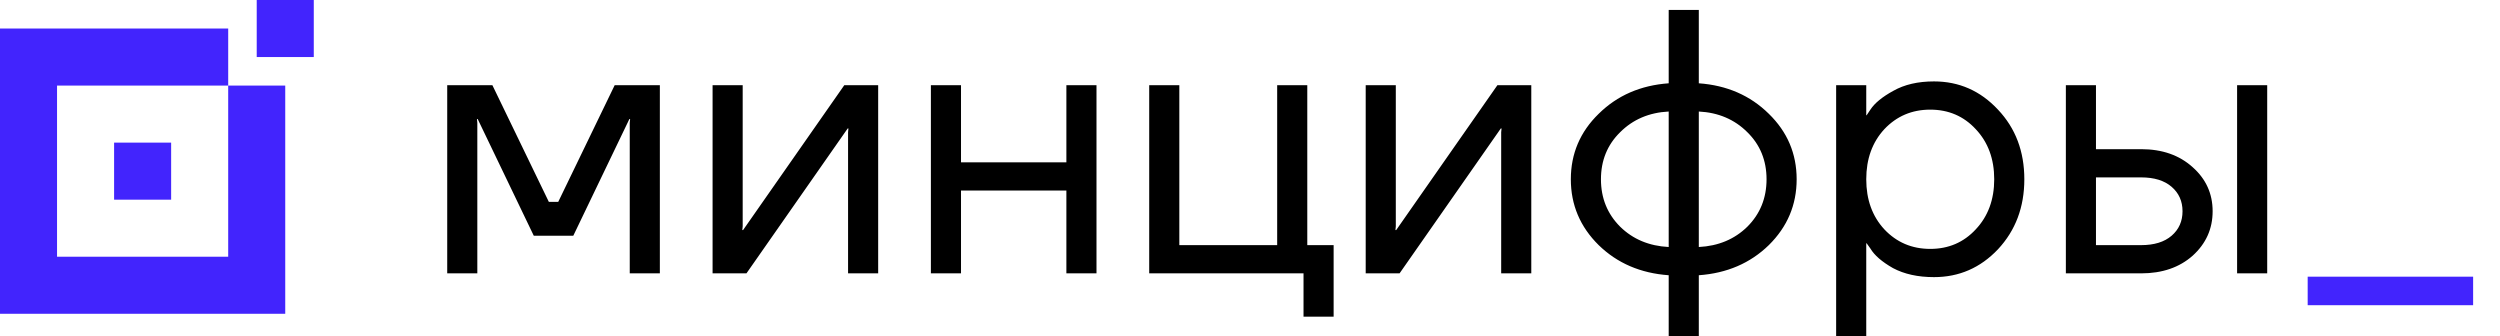 <svg viewBox="0 0 186 25" fill="none" xmlns="http://www.w3.org/2000/svg" class="svg-logo">
  <g clip-path="url(#clip0_428_586)">
    <path d="M23.345 4.04784e-07L19.1 0V4.244L23.345 4.244V4.04784e-07Z" fill="#4224FD"></path>
    <path d="M12.733 10.611H8.489V14.856H12.733V10.611Z" fill="#4224FD"></path>
    <path fill-rule="evenodd" clip-rule="evenodd"
          d="M2.02392e-06 2.122L0 23.345H21.222V6.367L16.978 6.367L16.978 2.122H2.02392e-06ZM4.244 6.367L16.978 6.367L16.978 19.1H4.244L4.244 6.367Z"
          fill="#4224FD"></path>
    <path
      d="M33.273 20.338V6.337H36.633L40.833 15.018H41.533L45.733 6.337H49.093V20.338H46.853V9.137L46.881 8.857H46.825L42.653 17.538H39.713L35.541 8.857H35.485L35.513 9.137V20.338H33.273ZM53.016 20.338V6.337H55.256V16.838L55.228 17.118H55.284L62.816 6.337H65.336V20.338H63.096V9.837L63.124 9.557H63.068L55.536 20.338H53.016ZM69.258 20.338V6.337H71.499V12.078H79.339V6.337H81.579V20.338H79.339V14.178H71.499V20.338H69.258ZM85.501 20.338V6.337H87.742V18.238H95.022V6.337H97.262V18.238H99.222V23.558H96.982V20.338H85.501ZM101.608 20.338V6.337H103.848V16.838L103.82 17.118H103.876L111.408 6.337H113.928V20.338H111.688V9.837L111.716 9.557H111.66L104.128 20.338H101.608ZM118.943 18.238C117.561 16.875 116.87 15.242 116.87 13.338C116.87 11.434 117.561 9.809 118.943 8.465C120.324 7.103 122.06 6.347 124.151 6.197V0.737H126.391V6.197C128.482 6.347 130.218 7.103 131.599 8.465C132.98 9.809 133.671 11.434 133.671 13.338C133.671 15.242 132.98 16.875 131.599 18.238C130.218 19.582 128.482 20.329 126.391 20.478V25.658H124.151V20.478C122.06 20.329 120.324 19.582 118.943 18.238ZM126.391 8.297V18.378C127.847 18.303 129.051 17.799 130.003 16.866C130.955 15.914 131.431 14.738 131.431 13.338C131.431 11.938 130.955 10.771 130.003 9.837C129.051 8.885 127.847 8.372 126.391 8.297ZM120.539 9.837C119.587 10.771 119.111 11.938 119.111 13.338C119.111 14.738 119.587 15.914 120.539 16.866C121.491 17.799 122.695 18.303 124.151 18.378V8.297C122.695 8.372 121.491 8.885 120.539 9.837ZM136.609 25.658V6.337H138.849V8.577H138.877L139.157 8.157C139.475 7.672 140.044 7.205 140.865 6.757C141.687 6.291 142.695 6.057 143.889 6.057C145.756 6.057 147.343 6.757 148.65 8.157C149.956 9.539 150.61 11.265 150.61 13.338C150.61 15.41 149.956 17.146 148.65 18.546C147.343 19.927 145.756 20.618 143.889 20.618C142.695 20.618 141.677 20.394 140.837 19.946C140.016 19.479 139.456 18.994 139.157 18.49L138.877 18.098H138.849V25.658H136.609ZM140.193 9.613C139.297 10.584 138.849 11.825 138.849 13.338C138.849 14.85 139.297 16.091 140.193 17.062C141.108 18.032 142.247 18.518 143.609 18.518C144.972 18.518 146.102 18.032 146.998 17.062C147.912 16.091 148.37 14.85 148.37 13.338C148.37 11.825 147.912 10.584 146.998 9.613C146.102 8.643 144.972 8.157 143.609 8.157C142.247 8.157 141.108 8.643 140.193 9.613ZM166.44 20.338V6.337H168.68V20.338H166.44ZM153.7 20.338V6.337H155.94V11.098H159.3C160.868 11.098 162.147 11.546 163.136 12.441C164.125 13.319 164.62 14.411 164.62 15.718C164.62 17.024 164.125 18.126 163.136 19.022C162.147 19.899 160.868 20.338 159.3 20.338H153.7ZM155.94 18.238H159.3C160.271 18.238 161.027 18.005 161.568 17.538C162.109 17.071 162.38 16.464 162.38 15.718C162.38 14.971 162.109 14.364 161.568 13.898C161.027 13.431 160.271 13.198 159.3 13.198H155.94V18.238Z"
      fill="black"></path>
    <rect width="12.309" height="2.122" transform="matrix(1 0 0 -1 171.691 22.707)" fill="#4224FD"></rect>
  </g>
  <defs>
    <clipPath id="clip0_428_586">
      <rect width="186" height="25" fill="white"></rect>
    </clipPath>
  </defs>
</svg>
